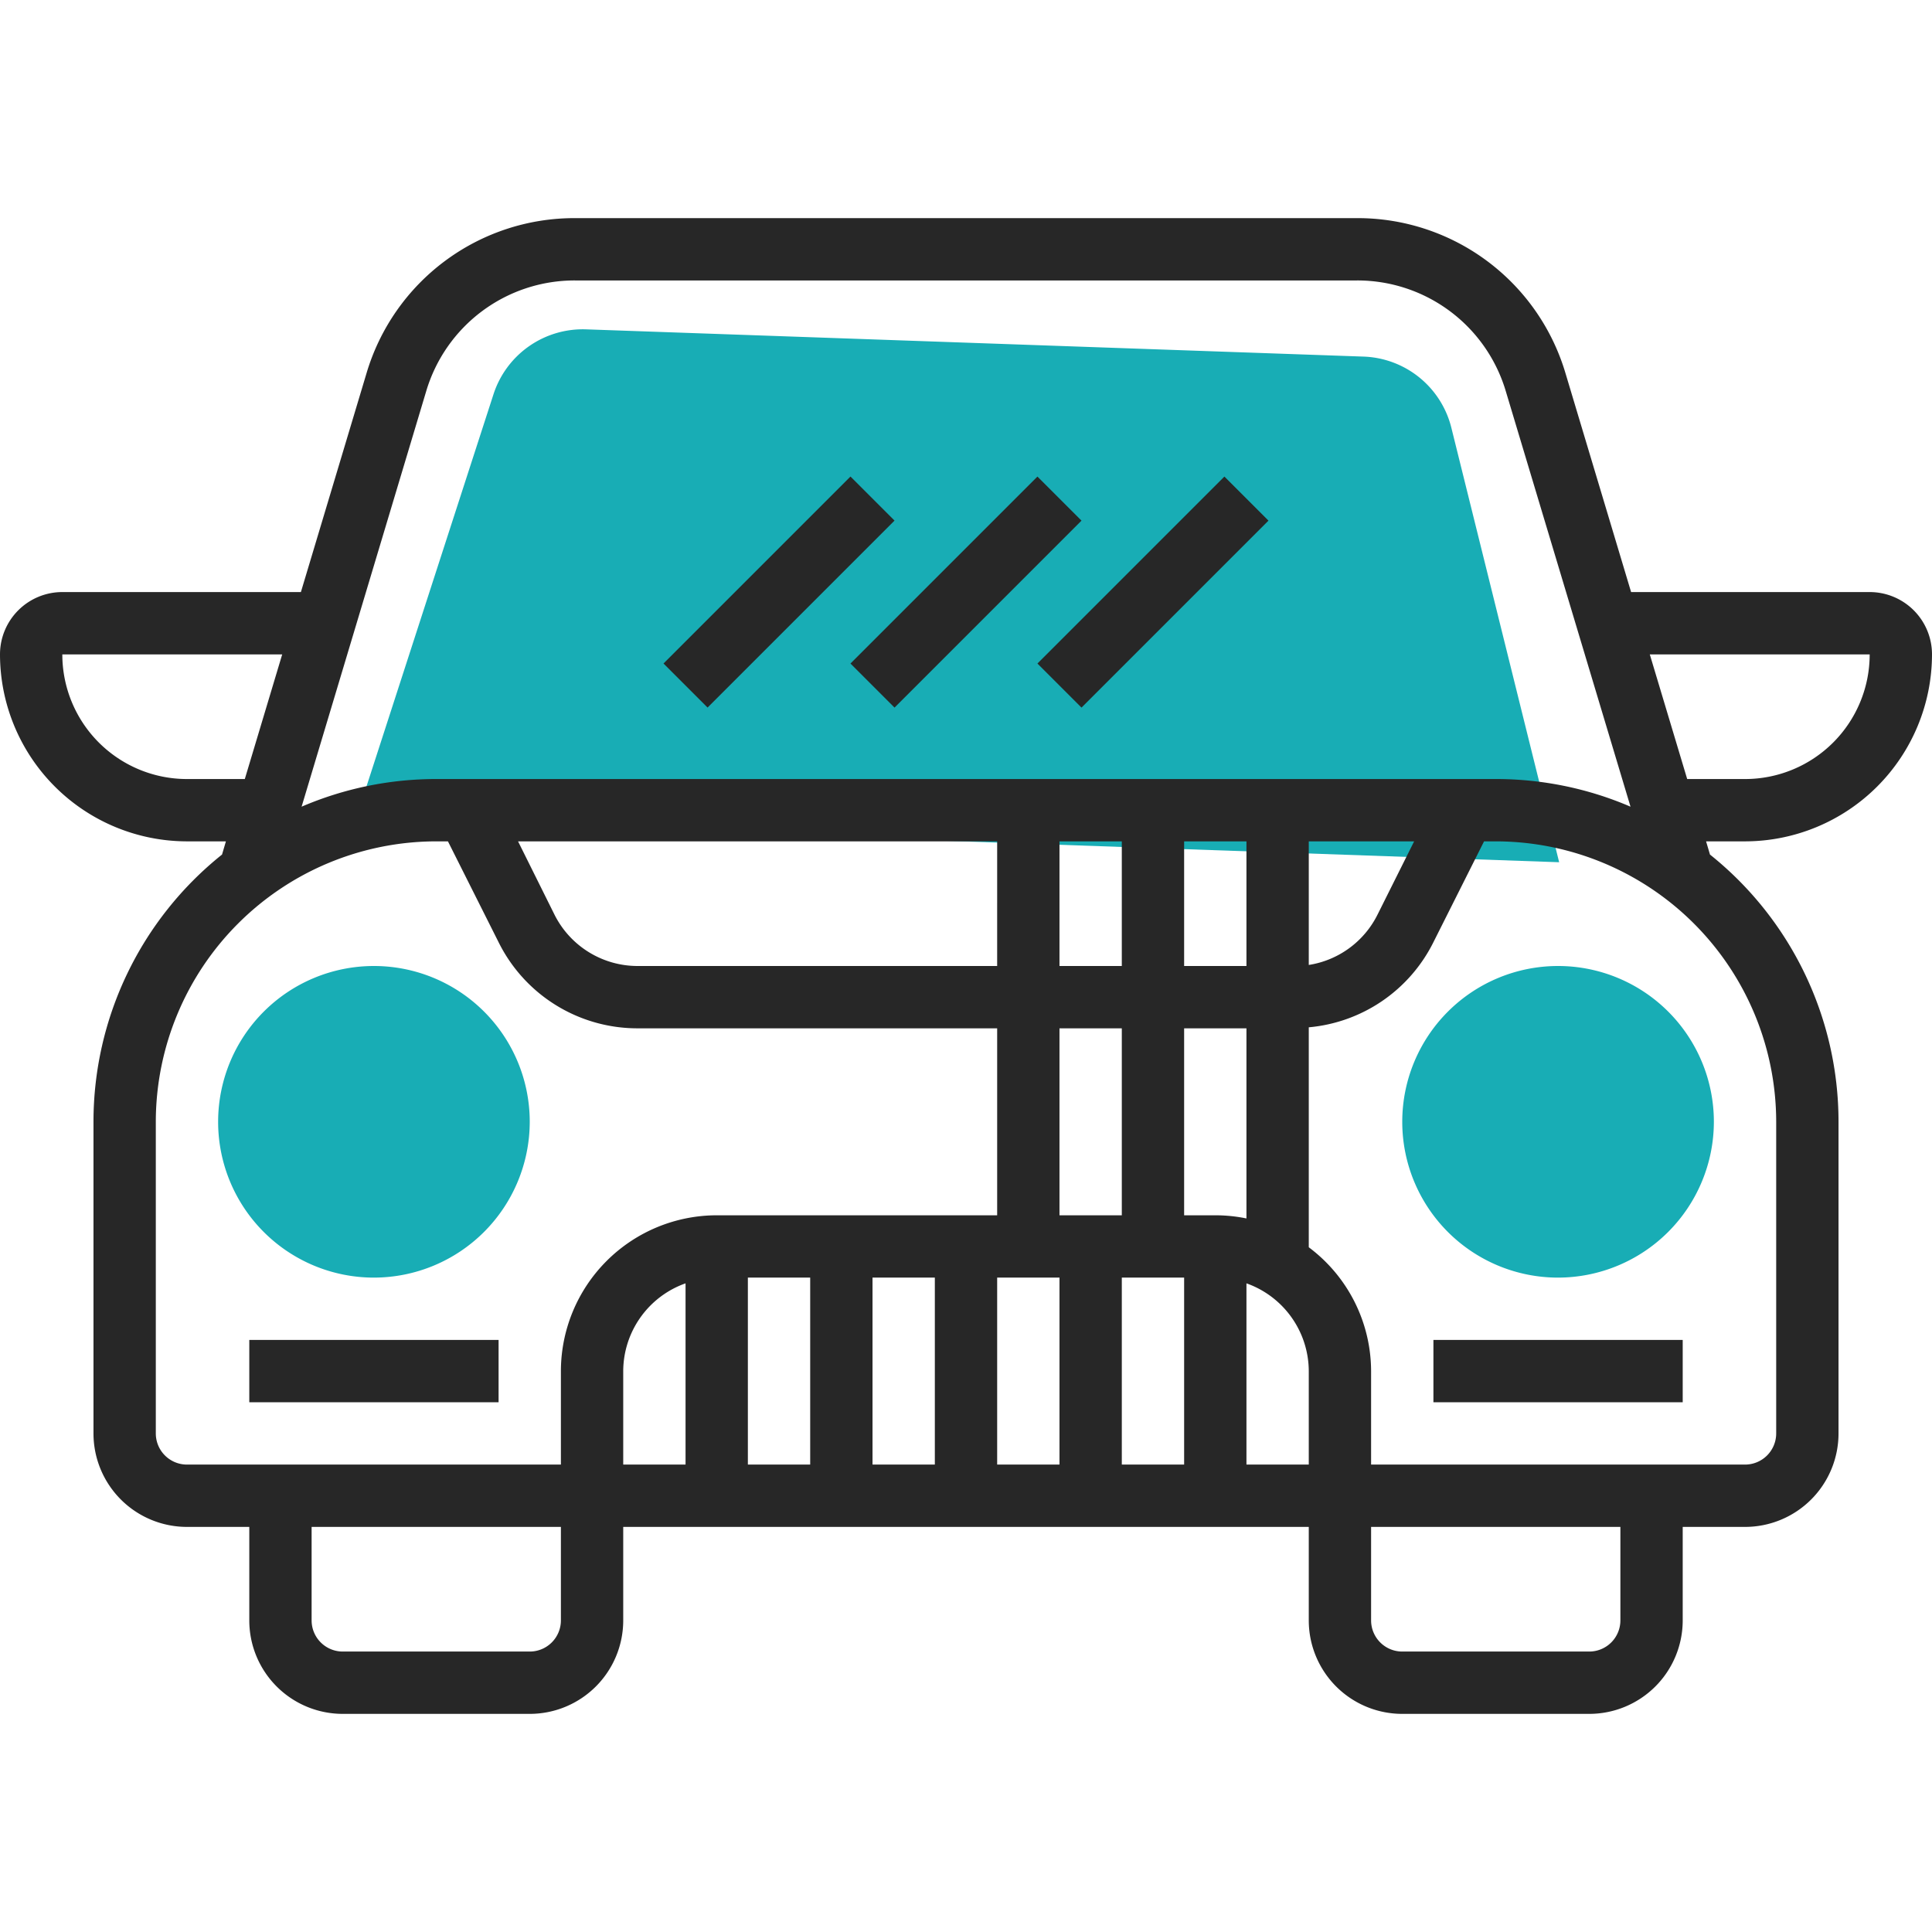 <svg xmlns="http://www.w3.org/2000/svg" viewBox="0 0 496 496" width="496" height="496"><path d="M400.28,221.36l-309-10.79,35.44-109.43a24.11,24.11,0,0,1,23.67-16.59l199.74,7a24.1,24.1,0,0,1,22.46,18.2Z" fill="#18adb5"/><path d="M96,328a40,40,0,1,1,40-40A40.05,40.05,0,0,1,96,328Z" fill="#18adb5"/><path d="M400,328a40,40,0,1,1,40-40A40.05,40.05,0,0,1,400,328Z" fill="#18adb5"/><path d="M64,344h64v16H64Z" fill="#272727"/><path d="M368,344h64v16H368Z" fill="#272727"/><path d="M448,216a48.05,48.05,0,0,0,48-48,16,16,0,0,0-16-16H418.75L401.93,95.9A55.66,55.66,0,0,0,348.29,56H147.71A55.66,55.66,0,0,0,94.07,95.91L77.25,152H16A16,16,0,0,0,0,168a48.05,48.05,0,0,0,48,48h10l-1,3.39A87.83,87.83,0,0,0,24,288v80a24,24,0,0,0,24,24H64v24a24,24,0,0,0,24,24h48a24,24,0,0,0,24-24V392H336v24a24,24,0,0,0,24,24h48a24,24,0,0,0,24-24V392h16a24,24,0,0,0,24-24V288a87.83,87.83,0,0,0-33-68.61L438,216Zm32-48a32,32,0,0,1-32,32H433.15l-9.6-32ZM109.4,100.5A39.75,39.75,0,0,1,147.71,72H348.29a39.76,39.76,0,0,1,38.31,28.5l32,106.6A87.4,87.4,0,0,0,384,200H112a87.4,87.4,0,0,0-34.57,7.1ZM176,376H160V352a24,24,0,0,1,16-22.53Zm16-48h16v48H192Zm32,0h16v48H224Zm48-112h16v32H272Zm-16,32H163.78a23.87,23.87,0,0,1-21.47-13.27L133,216H256Zm64-32v32H304V216Zm-32,48v48H272V264Zm-32,64h16v48H256Zm32,0h16v48H288Zm32,1.47A24,24,0,0,1,336,352v24H320ZM312,312h-8V264h16v48.81A39.91,39.91,0,0,0,312,312Zm24-96h27.05l-9.36,18.73a23.81,23.81,0,0,1-17.69,13ZM48,200a32,32,0,0,1-32-32H72.45l-9.6,32ZM40,368V288a72.08,72.08,0,0,1,72-72h3l13,25.89A39.78,39.78,0,0,0,163.78,264H256v48H184a40.05,40.05,0,0,0-40,40v24H48A8,8,0,0,1,40,368Zm104,48a8,8,0,0,1-8,8H88a8,8,0,0,1-8-8V392h64Zm272,0a8,8,0,0,1-8,8H360a8,8,0,0,1-8-8V392h64Zm40-128v80a8,8,0,0,1-8,8H352V352a39.79,39.79,0,0,0-16-31.79V263.74a39.69,39.69,0,0,0,32-21.85L381,216H384A72.08,72.08,0,0,1,456,288Z" fill="#272727"/><path d="M266.34,170.35l48-48,11.31,11.31-48,48Z" fill="#272727"/><path d="M218.34,170.35l48-48,11.31,11.31-48,48Z" fill="#272727"/><path d="M170.34,170.34l48-48,11.31,11.31-48,48Z" fill="#272727"/></svg>